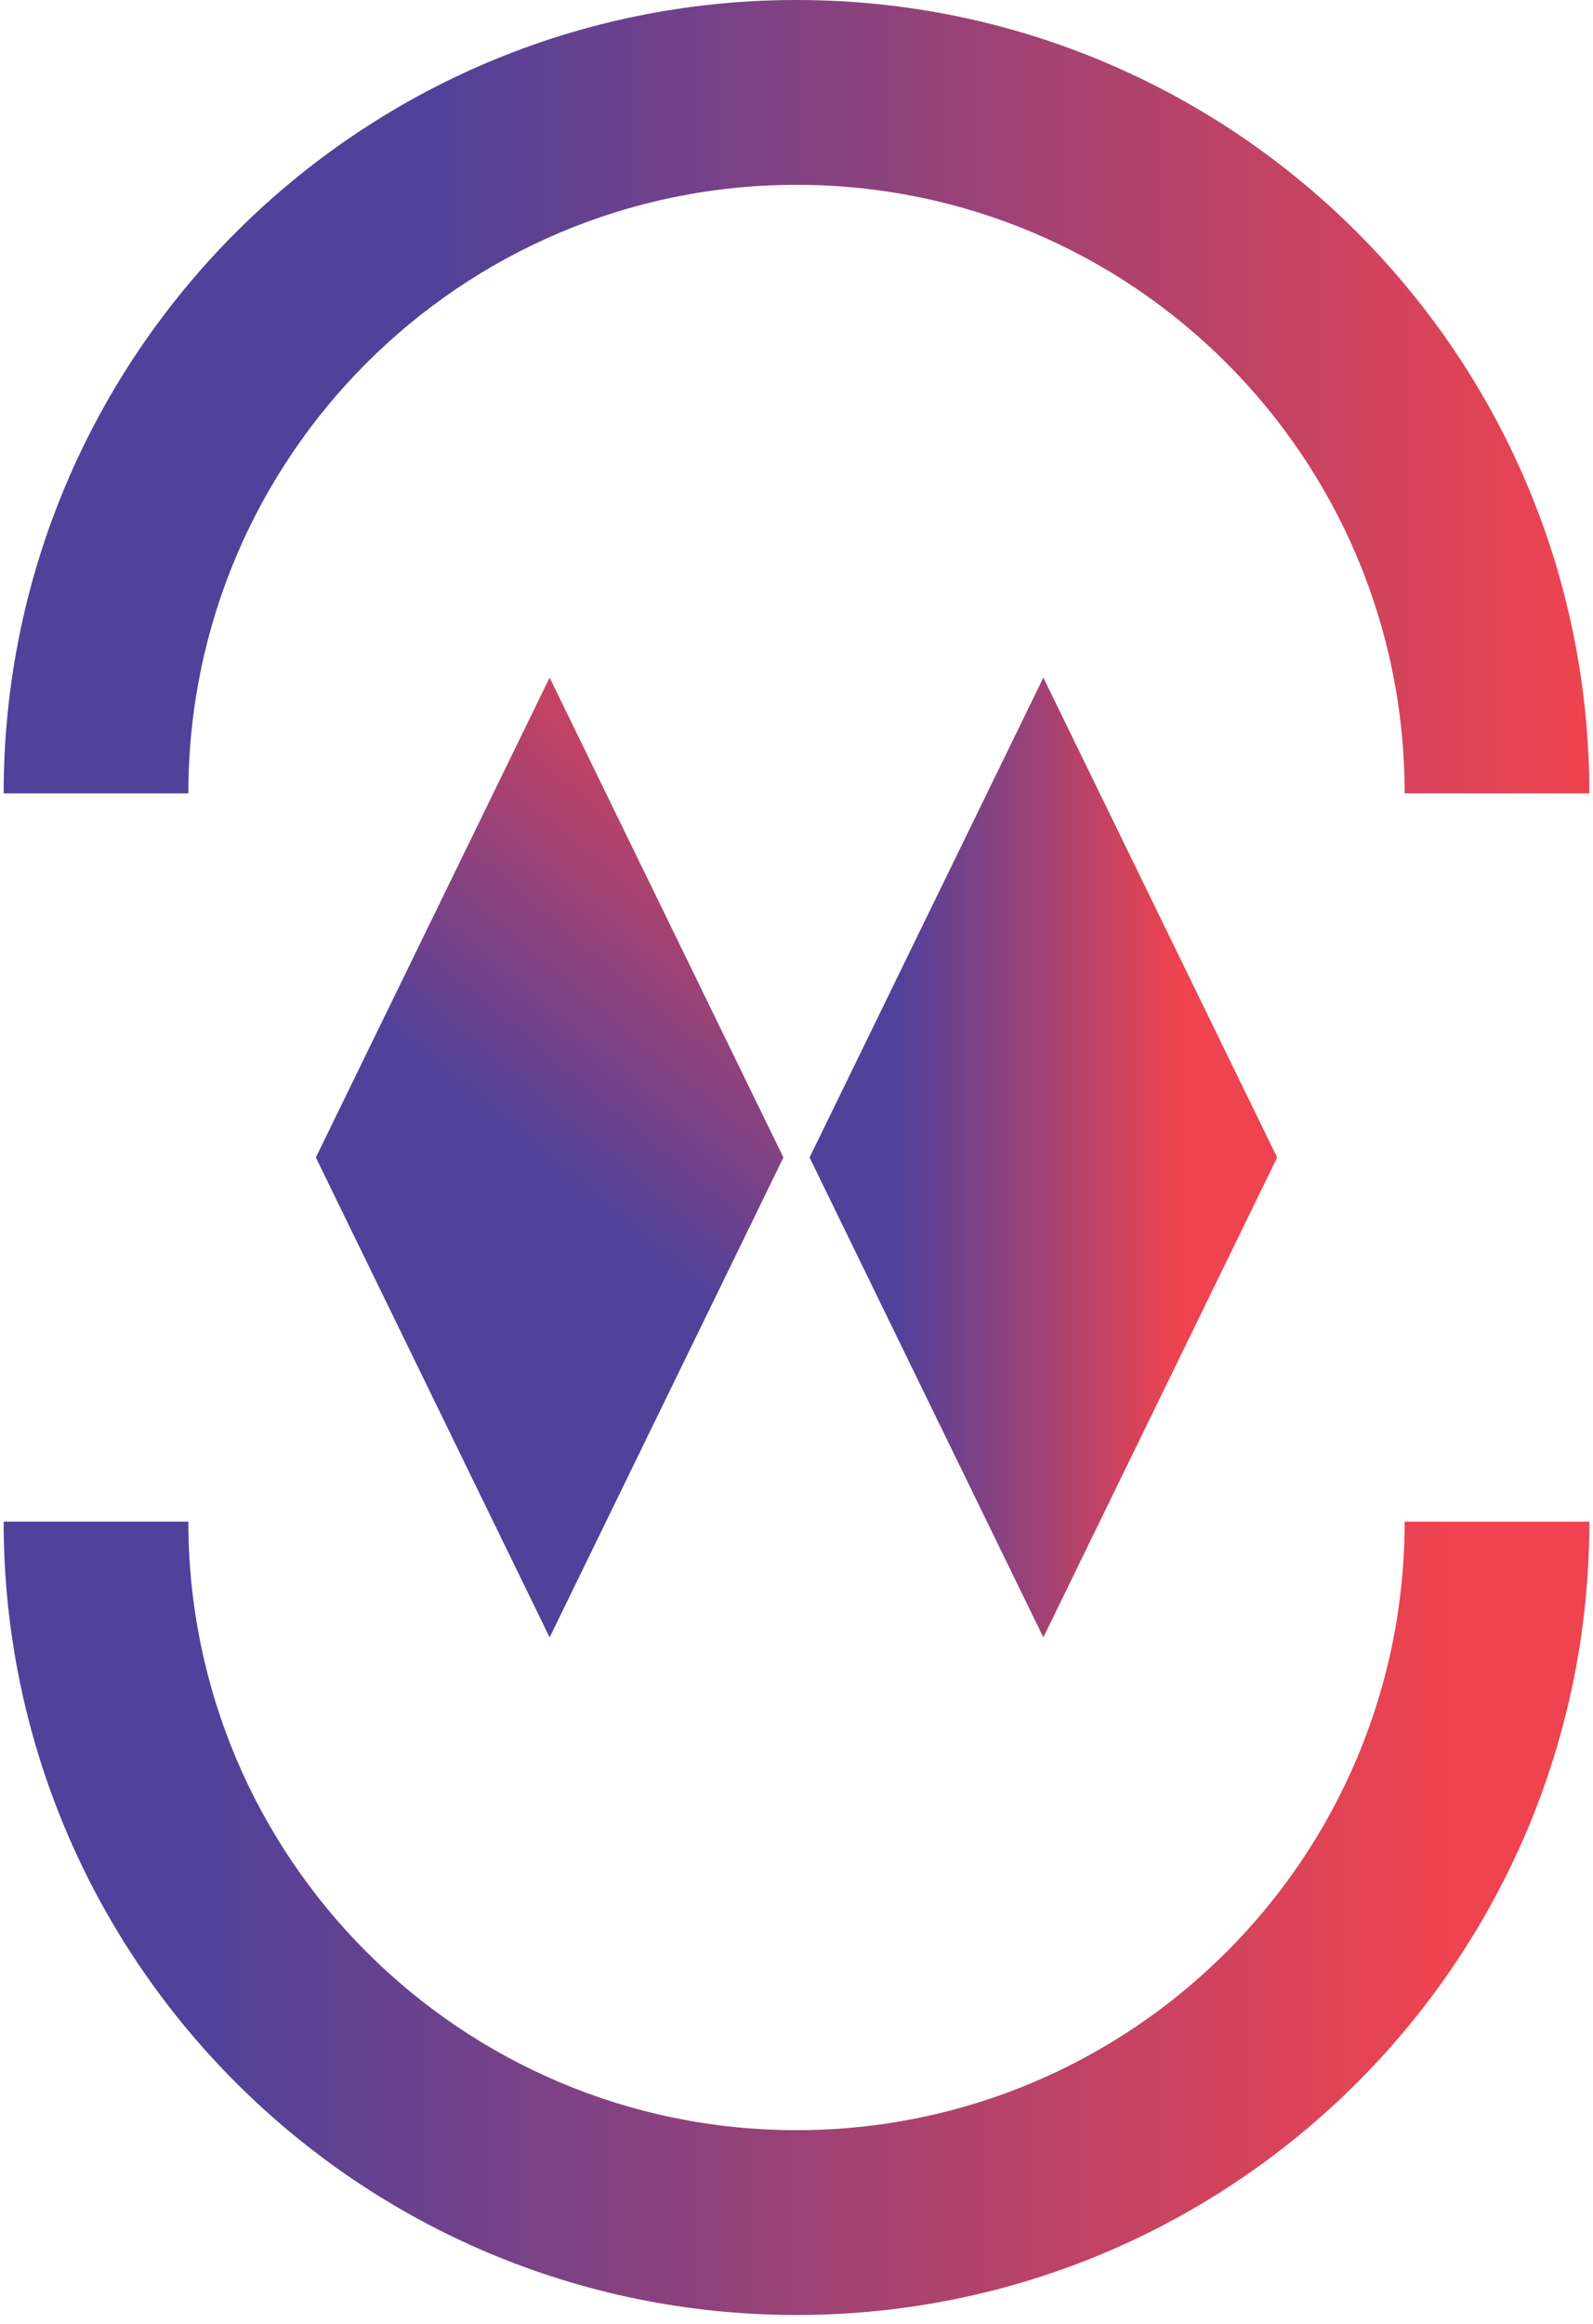 <svg xmlns="http://www.w3.org/2000/svg" width="155" height="226" viewBox="0 0 155 226" fill="none"><path d="M53.48 159.222L76.227 112.557L53.48 65.891L30.733 112.557L53.48 159.222Z" fill="url(#paint0_linear_172_8716)"></path><path d="M101.519 159.222L124.266 112.557L101.519 65.891L78.772 112.557L101.519 159.222Z" fill="url(#paint1_linear_172_8716)"></path><path d="M77.5 0C34.895 0 0.355 34.541 0.355 77.148H18.327C18.327 44.465 44.821 17.973 77.5 17.973C110.179 17.973 136.673 44.468 136.673 77.148H154.645C154.645 34.541 120.105 0 77.5 0Z" fill="url(#paint2_linear_172_8716)"></path><path d="M77.5 225.114C120.105 225.114 154.645 190.573 154.645 147.966H136.673C136.673 180.649 110.179 207.141 77.5 207.141C44.821 207.141 18.327 180.646 18.327 147.966H0.355C0.355 190.573 34.895 225.114 77.5 225.114Z" fill="url(#paint3_linear_172_8716)"></path><defs><linearGradient id="paint0_linear_172_8716" x1="37.378" y1="131.751" x2="83.333" y2="76.981" gradientUnits="userSpaceOnUse"><stop offset="0.34" stop-color="#50419A"></stop><stop offset="1" stop-color="#EF434F"></stop></linearGradient><linearGradient id="paint1_linear_172_8716" x1="78.772" y1="112.557" x2="124.266" y2="112.557" gradientUnits="userSpaceOnUse"><stop offset="0.19" stop-color="#50419A"></stop><stop offset="0.79" stop-color="#EF434F"></stop></linearGradient><linearGradient id="paint2_linear_172_8716" x1="0.352" y1="38.577" x2="154.645" y2="38.577" gradientUnits="userSpaceOnUse"><stop offset="0.27" stop-color="#50419A"></stop><stop offset="1" stop-color="#EF434F"></stop></linearGradient><linearGradient id="paint3_linear_172_8716" x1="154.645" y1="186.54" x2="0.355" y2="186.54" gradientUnits="userSpaceOnUse"><stop offset="0.09" stop-color="#EF434F"></stop><stop offset="0.87" stop-color="#50419A"></stop></linearGradient></defs></svg>